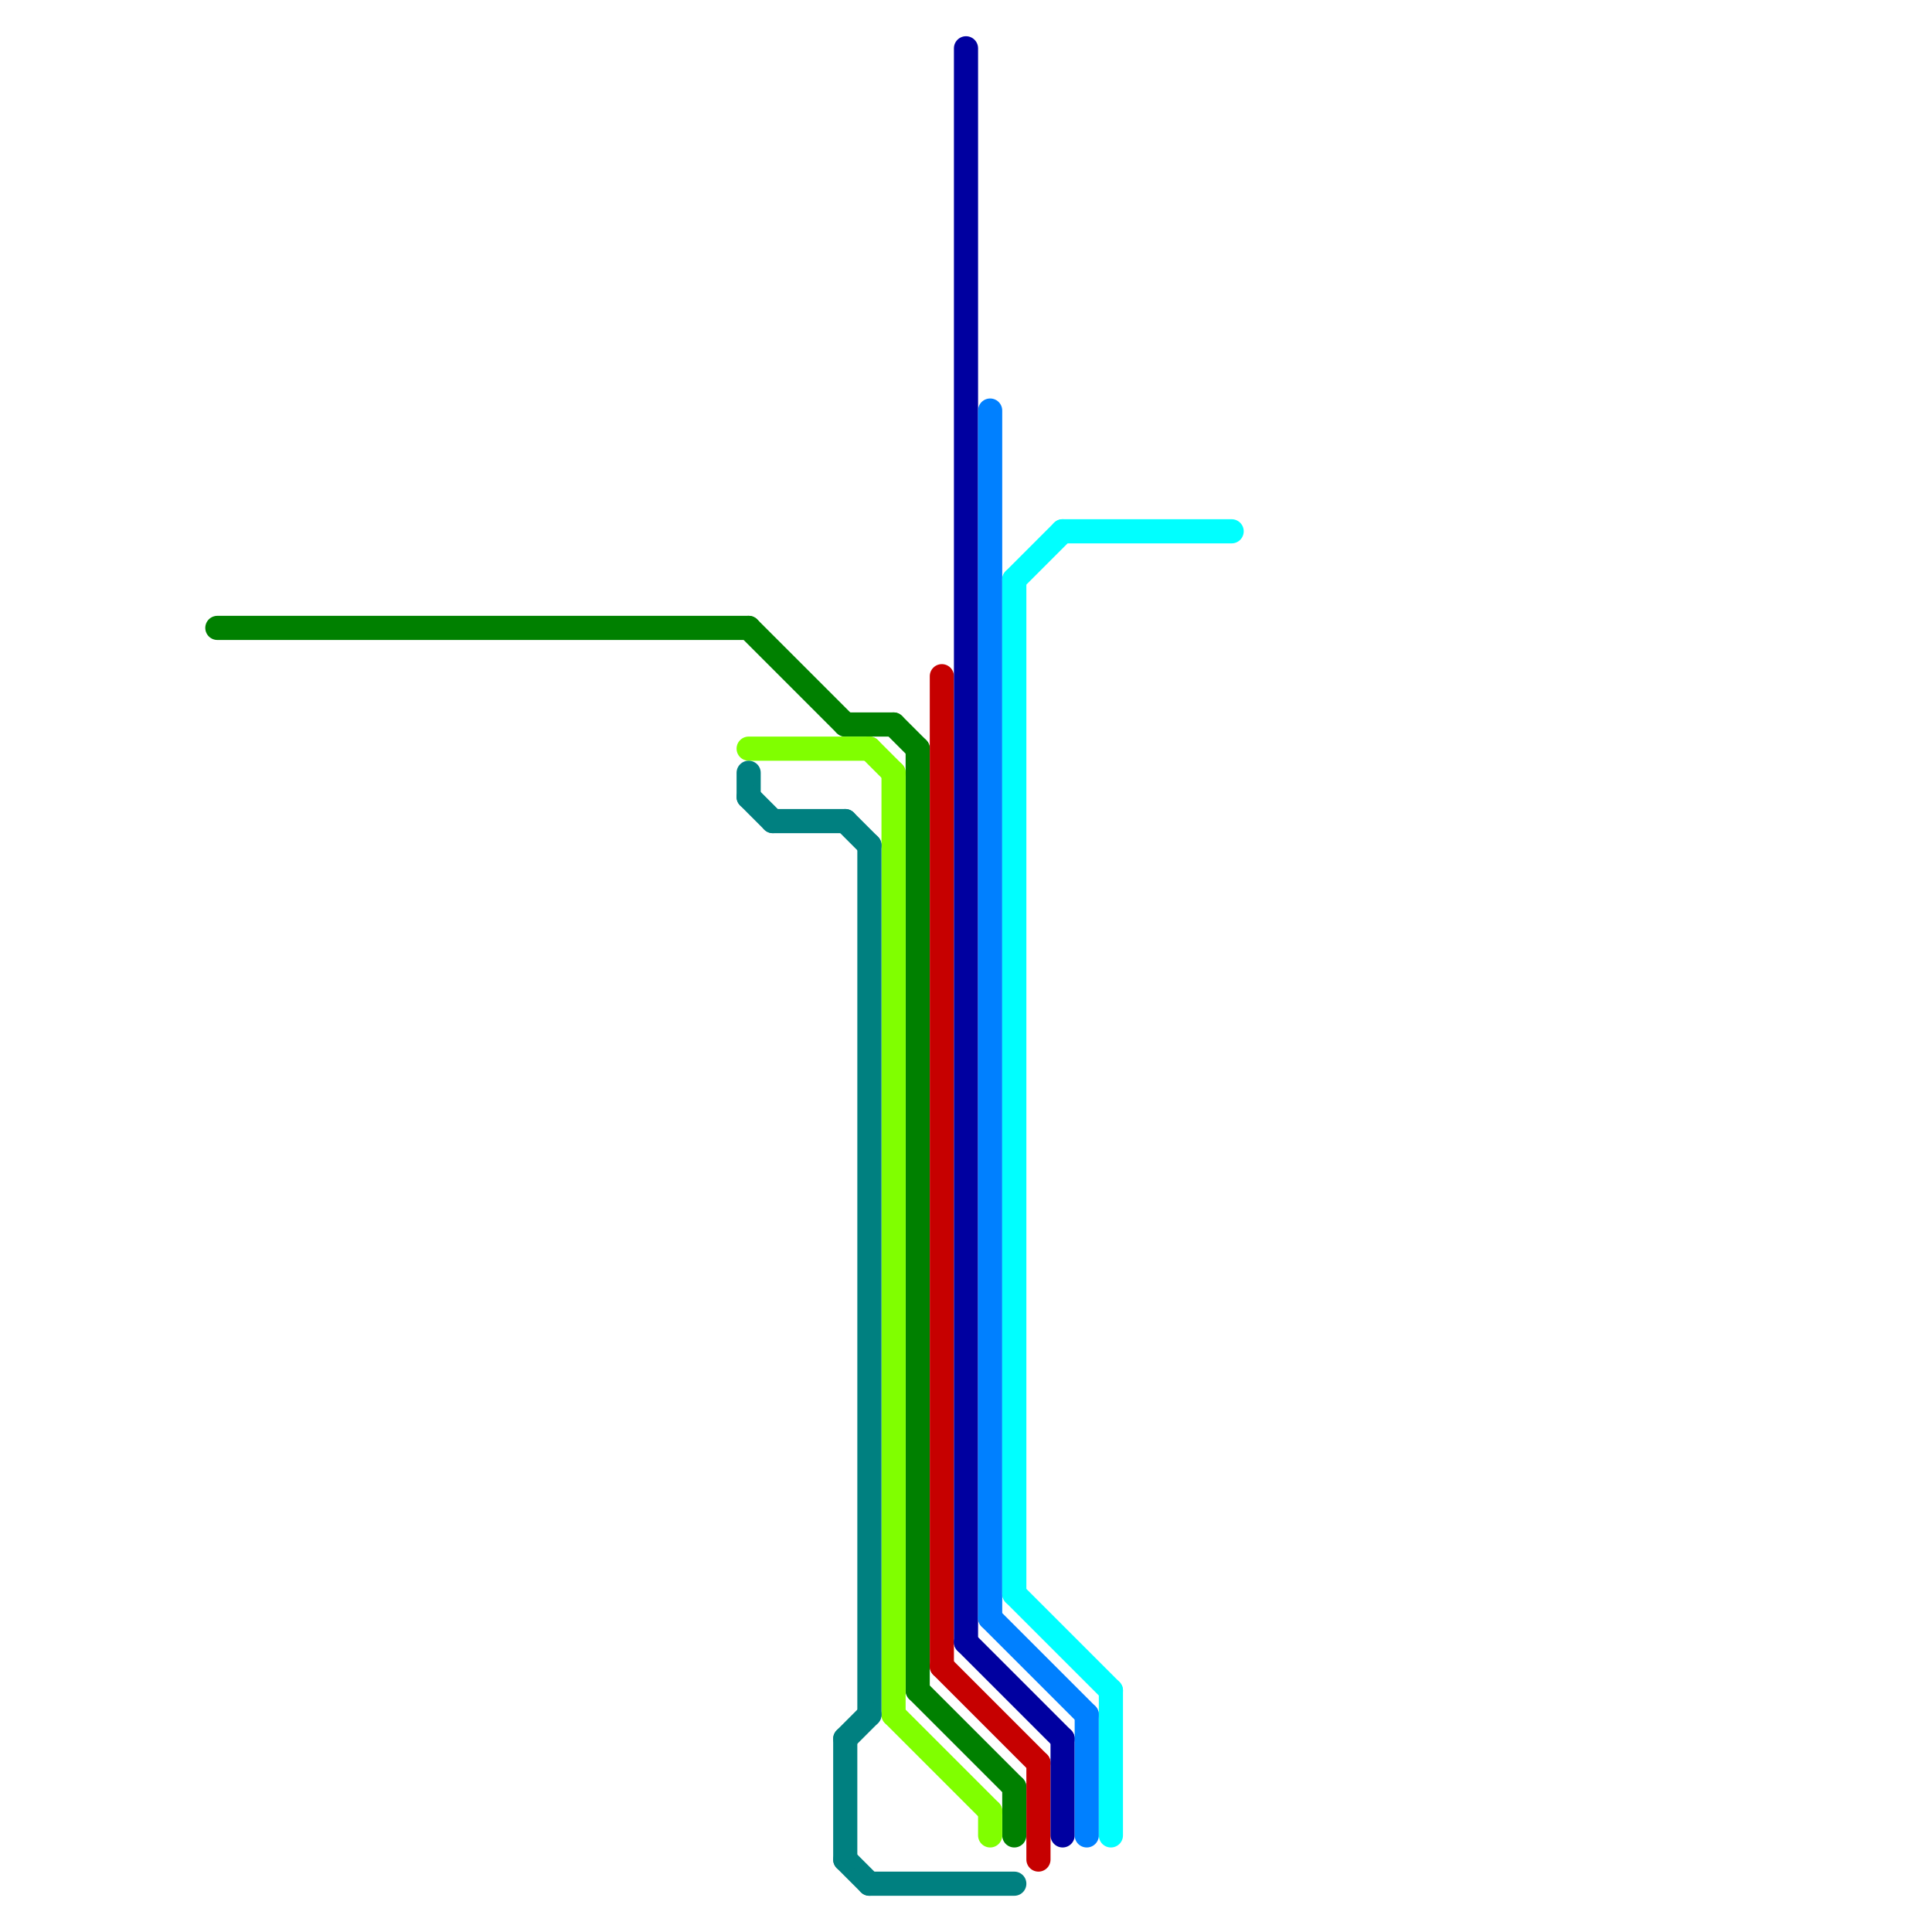 
<svg version="1.1" xmlns="http://www.w3.org/2000/svg" viewBox="0 0 80 80">
<style>text { font: 1px Helvetica; font-weight: 600; white-space: pre; dominant-baseline: central; } line { stroke-width: 1; fill: none; stroke-linecap: round; stroke-linejoin: round; } .c0 { stroke: #008000 } .c1 { stroke: #80ff00 } .c2 { stroke: #008080 } .c3 { stroke: #c60000 } .c4 { stroke: #0000a0 } .c5 { stroke: #0080ff } .c6 { stroke: #00ffff }</style><defs><g id="wm-xf"><circle r="1.2" fill="#000"/><circle r="0.9" fill="#fff"/><circle r="0.6" fill="#000"/><circle r="0.3" fill="#fff"/></g><g id="wm"><circle r="0.6" fill="#000"/><circle r="0.3" fill="#fff"/></g></defs><line class="c0" x1="9" y1="26" x2="31" y2="26"/><line class="c0" x1="42" y1="74" x2="42" y2="76"/><line class="c0" x1="35" y1="30" x2="37" y2="30"/><line class="c0" x1="38" y1="31" x2="38" y2="70"/><line class="c0" x1="38" y1="70" x2="42" y2="74"/><line class="c0" x1="31" y1="26" x2="35" y2="30"/><line class="c0" x1="37" y1="30" x2="38" y2="31"/><line class="c1" x1="37" y1="71" x2="41" y2="75"/><line class="c1" x1="36" y1="31" x2="37" y2="32"/><line class="c1" x1="37" y1="32" x2="37" y2="71"/><line class="c1" x1="41" y1="75" x2="41" y2="76"/><line class="c1" x1="31" y1="31" x2="36" y2="31"/><line class="c2" x1="32" y1="34" x2="35" y2="34"/><line class="c2" x1="36" y1="78" x2="42" y2="78"/><line class="c2" x1="35" y1="77" x2="36" y2="78"/><line class="c2" x1="31" y1="32" x2="31" y2="33"/><line class="c2" x1="31" y1="33" x2="32" y2="34"/><line class="c2" x1="35" y1="72" x2="35" y2="77"/><line class="c2" x1="36" y1="35" x2="36" y2="71"/><line class="c2" x1="35" y1="72" x2="36" y2="71"/><line class="c2" x1="35" y1="34" x2="36" y2="35"/><line class="c3" x1="39" y1="28" x2="39" y2="69"/><line class="c3" x1="39" y1="69" x2="43" y2="73"/><line class="c3" x1="43" y1="73" x2="43" y2="77"/><line class="c4" x1="40" y1="2" x2="40" y2="68"/><line class="c4" x1="44" y1="72" x2="44" y2="76"/><line class="c4" x1="40" y1="68" x2="44" y2="72"/><line class="c5" x1="41" y1="67" x2="45" y2="71"/><line class="c5" x1="41" y1="17" x2="41" y2="67"/><line class="c5" x1="45" y1="71" x2="45" y2="76"/><line class="c6" x1="42" y1="24" x2="44" y2="22"/><line class="c6" x1="44" y1="22" x2="51" y2="22"/><line class="c6" x1="46" y1="70" x2="46" y2="76"/><line class="c6" x1="42" y1="24" x2="42" y2="66"/><line class="c6" x1="42" y1="66" x2="46" y2="70"/>
</svg>
